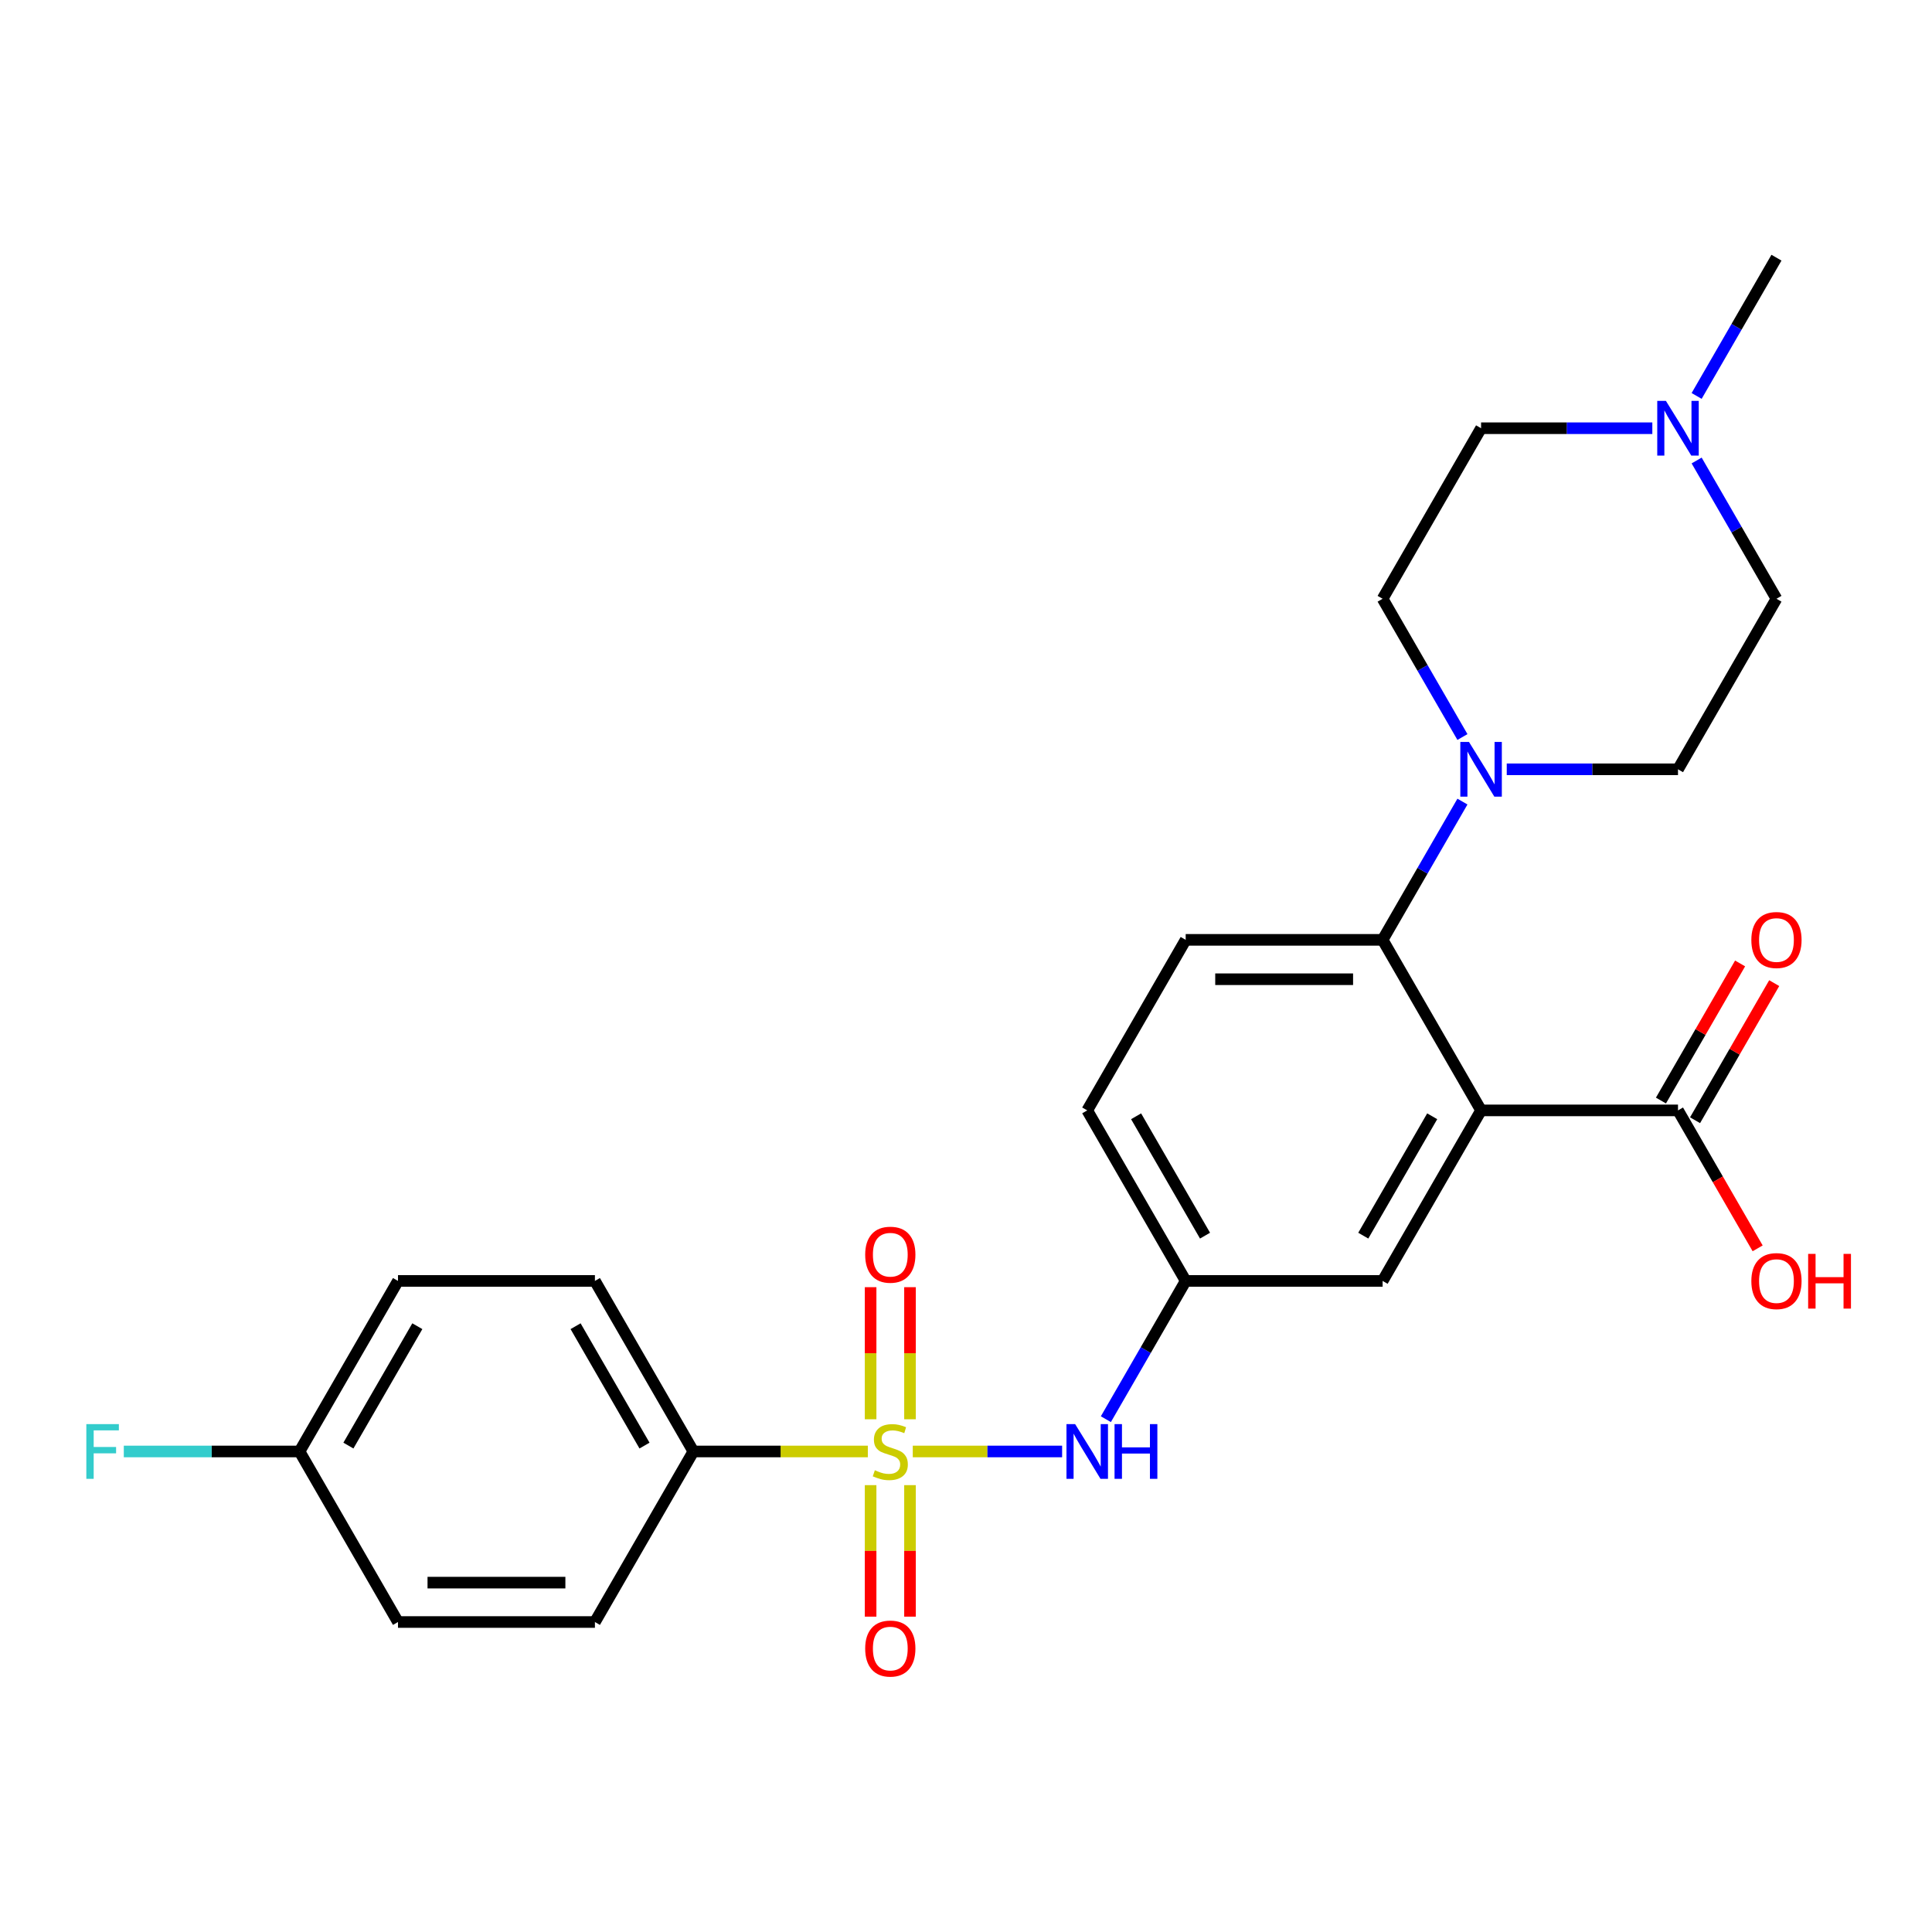 <?xml version='1.0' encoding='iso-8859-1'?>
<svg version='1.1' baseProfile='full'
              xmlns='http://www.w3.org/2000/svg'
                      xmlns:rdkit='http://www.rdkit.org/xml'
                      xmlns:xlink='http://www.w3.org/1999/xlink'
                  xml:space='preserve'
width='1000px' height='1000px' viewBox='0 0 1000 1000'>
<!-- END OF HEADER -->
<rect style='opacity:1.0;fill:#FFFFFF;stroke:none' width='1000' height='1000' x='0' y='0'> </rect>
<path class='bond-3' d='M 472.448,751.28 L 511.099,751.28' style='fill:none;fill-rule:evenodd;stroke:#CCCC00;stroke-width:6px;stroke-linecap:butt;stroke-linejoin:miter;stroke-opacity:1' />
<path class='bond-3' d='M 511.099,751.28 L 549.75,751.28' style='fill:none;fill-rule:evenodd;stroke:#0000FF;stroke-width:6px;stroke-linecap:butt;stroke-linejoin:miter;stroke-opacity:1' />
<path class='bond-5' d='M 449.191,751.28 L 404.041,751.28' style='fill:none;fill-rule:evenodd;stroke:#CCCC00;stroke-width:6px;stroke-linecap:butt;stroke-linejoin:miter;stroke-opacity:1' />
<path class='bond-5' d='M 404.041,751.28 L 358.892,751.28' style='fill:none;fill-rule:evenodd;stroke:#000000;stroke-width:6px;stroke-linecap:butt;stroke-linejoin:miter;stroke-opacity:1' />
<path class='bond-6' d='M 471.012,734.612 L 471.012,700.428' style='fill:none;fill-rule:evenodd;stroke:#CCCC00;stroke-width:6px;stroke-linecap:butt;stroke-linejoin:miter;stroke-opacity:1' />
<path class='bond-6' d='M 471.012,700.428 L 471.012,666.244' style='fill:none;fill-rule:evenodd;stroke:#FF0000;stroke-width:6px;stroke-linecap:butt;stroke-linejoin:miter;stroke-opacity:1' />
<path class='bond-6' d='M 450.627,734.612 L 450.627,700.428' style='fill:none;fill-rule:evenodd;stroke:#CCCC00;stroke-width:6px;stroke-linecap:butt;stroke-linejoin:miter;stroke-opacity:1' />
<path class='bond-6' d='M 450.627,700.428 L 450.627,666.244' style='fill:none;fill-rule:evenodd;stroke:#FF0000;stroke-width:6px;stroke-linecap:butt;stroke-linejoin:miter;stroke-opacity:1' />
<path class='bond-7' d='M 450.627,768.708 L 450.627,802.742' style='fill:none;fill-rule:evenodd;stroke:#CCCC00;stroke-width:6px;stroke-linecap:butt;stroke-linejoin:miter;stroke-opacity:1' />
<path class='bond-7' d='M 450.627,802.742 L 450.627,836.775' style='fill:none;fill-rule:evenodd;stroke:#FF0000;stroke-width:6px;stroke-linecap:butt;stroke-linejoin:miter;stroke-opacity:1' />
<path class='bond-7' d='M 471.012,768.708 L 471.012,802.742' style='fill:none;fill-rule:evenodd;stroke:#CCCC00;stroke-width:6px;stroke-linecap:butt;stroke-linejoin:miter;stroke-opacity:1' />
<path class='bond-7' d='M 471.012,802.742 L 471.012,836.775' style='fill:none;fill-rule:evenodd;stroke:#FF0000;stroke-width:6px;stroke-linecap:butt;stroke-linejoin:miter;stroke-opacity:1' />
<path class='bond-0' d='M 766.603,574.736 L 715.639,663.008' style='fill:none;fill-rule:evenodd;stroke:#000000;stroke-width:6px;stroke-linecap:butt;stroke-linejoin:miter;stroke-opacity:1' />
<path class='bond-0' d='M 741.304,577.784 L 705.629,639.574' style='fill:none;fill-rule:evenodd;stroke:#000000;stroke-width:6px;stroke-linecap:butt;stroke-linejoin:miter;stroke-opacity:1' />
<path class='bond-4' d='M 766.603,574.736 L 868.53,574.736' style='fill:none;fill-rule:evenodd;stroke:#000000;stroke-width:6px;stroke-linecap:butt;stroke-linejoin:miter;stroke-opacity:1' />
<path class='bond-27' d='M 766.603,574.736 L 715.639,486.464' style='fill:none;fill-rule:evenodd;stroke:#000000;stroke-width:6px;stroke-linecap:butt;stroke-linejoin:miter;stroke-opacity:1' />
<path class='bond-1' d='M 715.639,486.464 L 613.711,486.464' style='fill:none;fill-rule:evenodd;stroke:#000000;stroke-width:6px;stroke-linecap:butt;stroke-linejoin:miter;stroke-opacity:1' />
<path class='bond-1' d='M 700.35,506.849 L 629,506.849' style='fill:none;fill-rule:evenodd;stroke:#000000;stroke-width:6px;stroke-linecap:butt;stroke-linejoin:miter;stroke-opacity:1' />
<path class='bond-2' d='M 715.639,486.464 L 736.298,450.682' style='fill:none;fill-rule:evenodd;stroke:#000000;stroke-width:6px;stroke-linecap:butt;stroke-linejoin:miter;stroke-opacity:1' />
<path class='bond-2' d='M 736.298,450.682 L 756.956,414.9' style='fill:none;fill-rule:evenodd;stroke:#0000FF;stroke-width:6px;stroke-linecap:butt;stroke-linejoin:miter;stroke-opacity:1' />
<path class='bond-12' d='M 756.956,381.483 L 736.298,345.702' style='fill:none;fill-rule:evenodd;stroke:#0000FF;stroke-width:6px;stroke-linecap:butt;stroke-linejoin:miter;stroke-opacity:1' />
<path class='bond-12' d='M 736.298,345.702 L 715.639,309.92' style='fill:none;fill-rule:evenodd;stroke:#000000;stroke-width:6px;stroke-linecap:butt;stroke-linejoin:miter;stroke-opacity:1' />
<path class='bond-13' d='M 779.891,398.192 L 824.211,398.192' style='fill:none;fill-rule:evenodd;stroke:#0000FF;stroke-width:6px;stroke-linecap:butt;stroke-linejoin:miter;stroke-opacity:1' />
<path class='bond-13' d='M 824.211,398.192 L 868.53,398.192' style='fill:none;fill-rule:evenodd;stroke:#000000;stroke-width:6px;stroke-linecap:butt;stroke-linejoin:miter;stroke-opacity:1' />
<path class='bond-11' d='M 572.394,734.572 L 593.052,698.79' style='fill:none;fill-rule:evenodd;stroke:#0000FF;stroke-width:6px;stroke-linecap:butt;stroke-linejoin:miter;stroke-opacity:1' />
<path class='bond-11' d='M 593.052,698.79 L 613.711,663.008' style='fill:none;fill-rule:evenodd;stroke:#000000;stroke-width:6px;stroke-linecap:butt;stroke-linejoin:miter;stroke-opacity:1' />
<path class='bond-14' d='M 877.358,579.832 L 897.843,544.35' style='fill:none;fill-rule:evenodd;stroke:#000000;stroke-width:6px;stroke-linecap:butt;stroke-linejoin:miter;stroke-opacity:1' />
<path class='bond-14' d='M 897.843,544.35 L 918.329,508.868' style='fill:none;fill-rule:evenodd;stroke:#FF0000;stroke-width:6px;stroke-linecap:butt;stroke-linejoin:miter;stroke-opacity:1' />
<path class='bond-14' d='M 859.703,569.639 L 880.189,534.157' style='fill:none;fill-rule:evenodd;stroke:#000000;stroke-width:6px;stroke-linecap:butt;stroke-linejoin:miter;stroke-opacity:1' />
<path class='bond-14' d='M 880.189,534.157 L 900.674,498.676' style='fill:none;fill-rule:evenodd;stroke:#FF0000;stroke-width:6px;stroke-linecap:butt;stroke-linejoin:miter;stroke-opacity:1' />
<path class='bond-20' d='M 868.53,574.736 L 889.143,610.438' style='fill:none;fill-rule:evenodd;stroke:#000000;stroke-width:6px;stroke-linecap:butt;stroke-linejoin:miter;stroke-opacity:1' />
<path class='bond-20' d='M 889.143,610.438 L 909.756,646.14' style='fill:none;fill-rule:evenodd;stroke:#FF0000;stroke-width:6px;stroke-linecap:butt;stroke-linejoin:miter;stroke-opacity:1' />
<path class='bond-15' d='M 358.892,751.28 L 307.928,663.008' style='fill:none;fill-rule:evenodd;stroke:#000000;stroke-width:6px;stroke-linecap:butt;stroke-linejoin:miter;stroke-opacity:1' />
<path class='bond-15' d='M 333.593,748.232 L 297.918,686.441' style='fill:none;fill-rule:evenodd;stroke:#000000;stroke-width:6px;stroke-linecap:butt;stroke-linejoin:miter;stroke-opacity:1' />
<path class='bond-16' d='M 358.892,751.28 L 307.928,839.552' style='fill:none;fill-rule:evenodd;stroke:#000000;stroke-width:6px;stroke-linecap:butt;stroke-linejoin:miter;stroke-opacity:1' />
<path class='bond-8' d='M 878.177,238.356 L 898.836,274.138' style='fill:none;fill-rule:evenodd;stroke:#0000FF;stroke-width:6px;stroke-linecap:butt;stroke-linejoin:miter;stroke-opacity:1' />
<path class='bond-8' d='M 898.836,274.138 L 919.494,309.92' style='fill:none;fill-rule:evenodd;stroke:#000000;stroke-width:6px;stroke-linecap:butt;stroke-linejoin:miter;stroke-opacity:1' />
<path class='bond-25' d='M 878.177,204.939 L 898.836,169.157' style='fill:none;fill-rule:evenodd;stroke:#0000FF;stroke-width:6px;stroke-linecap:butt;stroke-linejoin:miter;stroke-opacity:1' />
<path class='bond-25' d='M 898.836,169.157 L 919.494,133.376' style='fill:none;fill-rule:evenodd;stroke:#000000;stroke-width:6px;stroke-linecap:butt;stroke-linejoin:miter;stroke-opacity:1' />
<path class='bond-28' d='M 855.242,221.648 L 810.923,221.648' style='fill:none;fill-rule:evenodd;stroke:#0000FF;stroke-width:6px;stroke-linecap:butt;stroke-linejoin:miter;stroke-opacity:1' />
<path class='bond-28' d='M 810.923,221.648 L 766.603,221.648' style='fill:none;fill-rule:evenodd;stroke:#000000;stroke-width:6px;stroke-linecap:butt;stroke-linejoin:miter;stroke-opacity:1' />
<path class='bond-9' d='M 715.639,663.008 L 613.711,663.008' style='fill:none;fill-rule:evenodd;stroke:#000000;stroke-width:6px;stroke-linecap:butt;stroke-linejoin:miter;stroke-opacity:1' />
<path class='bond-10' d='M 613.711,486.464 L 562.747,574.736' style='fill:none;fill-rule:evenodd;stroke:#000000;stroke-width:6px;stroke-linecap:butt;stroke-linejoin:miter;stroke-opacity:1' />
<path class='bond-19' d='M 613.711,663.008 L 562.747,574.736' style='fill:none;fill-rule:evenodd;stroke:#000000;stroke-width:6px;stroke-linecap:butt;stroke-linejoin:miter;stroke-opacity:1' />
<path class='bond-19' d='M 623.721,639.574 L 588.046,577.784' style='fill:none;fill-rule:evenodd;stroke:#000000;stroke-width:6px;stroke-linecap:butt;stroke-linejoin:miter;stroke-opacity:1' />
<path class='bond-17' d='M 715.639,309.92 L 766.603,221.648' style='fill:none;fill-rule:evenodd;stroke:#000000;stroke-width:6px;stroke-linecap:butt;stroke-linejoin:miter;stroke-opacity:1' />
<path class='bond-18' d='M 868.53,398.192 L 919.494,309.92' style='fill:none;fill-rule:evenodd;stroke:#000000;stroke-width:6px;stroke-linecap:butt;stroke-linejoin:miter;stroke-opacity:1' />
<path class='bond-23' d='M 307.928,663.008 L 206,663.008' style='fill:none;fill-rule:evenodd;stroke:#000000;stroke-width:6px;stroke-linecap:butt;stroke-linejoin:miter;stroke-opacity:1' />
<path class='bond-22' d='M 307.928,839.552 L 206,839.552' style='fill:none;fill-rule:evenodd;stroke:#000000;stroke-width:6px;stroke-linecap:butt;stroke-linejoin:miter;stroke-opacity:1' />
<path class='bond-22' d='M 292.639,819.166 L 221.289,819.166' style='fill:none;fill-rule:evenodd;stroke:#000000;stroke-width:6px;stroke-linecap:butt;stroke-linejoin:miter;stroke-opacity:1' />
<path class='bond-21' d='M 155.036,751.28 L 206,839.552' style='fill:none;fill-rule:evenodd;stroke:#000000;stroke-width:6px;stroke-linecap:butt;stroke-linejoin:miter;stroke-opacity:1' />
<path class='bond-24' d='M 155.036,751.28 L 109.556,751.28' style='fill:none;fill-rule:evenodd;stroke:#000000;stroke-width:6px;stroke-linecap:butt;stroke-linejoin:miter;stroke-opacity:1' />
<path class='bond-24' d='M 109.556,751.28 L 64.076,751.28' style='fill:none;fill-rule:evenodd;stroke:#33CCCC;stroke-width:6px;stroke-linecap:butt;stroke-linejoin:miter;stroke-opacity:1' />
<path class='bond-26' d='M 155.036,751.28 L 206,663.008' style='fill:none;fill-rule:evenodd;stroke:#000000;stroke-width:6px;stroke-linecap:butt;stroke-linejoin:miter;stroke-opacity:1' />
<path class='bond-26' d='M 180.335,748.232 L 216.01,686.441' style='fill:none;fill-rule:evenodd;stroke:#000000;stroke-width:6px;stroke-linecap:butt;stroke-linejoin:miter;stroke-opacity:1' />
<path  class='atom-0' d='M 452.819 761
Q 453.139 761.12, 454.459 761.68
Q 455.779 762.24, 457.219 762.6
Q 458.699 762.92, 460.139 762.92
Q 462.819 762.92, 464.379 761.64
Q 465.939 760.32, 465.939 758.04
Q 465.939 756.48, 465.139 755.52
Q 464.379 754.56, 463.179 754.04
Q 461.979 753.52, 459.979 752.92
Q 457.459 752.16, 455.939 751.44
Q 454.459 750.72, 453.379 749.2
Q 452.339 747.68, 452.339 745.12
Q 452.339 741.56, 454.739 739.36
Q 457.179 737.16, 461.979 737.16
Q 465.259 737.16, 468.979 738.72
L 468.059 741.8
Q 464.659 740.4, 462.099 740.4
Q 459.339 740.4, 457.819 741.56
Q 456.299 742.68, 456.339 744.64
Q 456.339 746.16, 457.099 747.08
Q 457.899 748, 459.019 748.52
Q 460.179 749.04, 462.099 749.64
Q 464.659 750.44, 466.179 751.24
Q 467.699 752.04, 468.779 753.68
Q 469.899 755.28, 469.899 758.04
Q 469.899 761.96, 467.259 764.08
Q 464.659 766.16, 460.299 766.16
Q 457.779 766.16, 455.859 765.6
Q 453.979 765.08, 451.739 764.16
L 452.819 761
' fill='#CCCC00'/>
<path  class='atom-3' d='M 760.343 384.032
L 769.623 399.032
Q 770.543 400.512, 772.023 403.192
Q 773.503 405.872, 773.583 406.032
L 773.583 384.032
L 777.343 384.032
L 777.343 412.352
L 773.463 412.352
L 763.503 395.952
Q 762.343 394.032, 761.103 391.832
Q 759.903 389.632, 759.543 388.952
L 759.543 412.352
L 755.863 412.352
L 755.863 384.032
L 760.343 384.032
' fill='#0000FF'/>
<path  class='atom-4' d='M 556.487 737.12
L 565.767 752.12
Q 566.687 753.6, 568.167 756.28
Q 569.647 758.96, 569.727 759.12
L 569.727 737.12
L 573.487 737.12
L 573.487 765.44
L 569.607 765.44
L 559.647 749.04
Q 558.487 747.12, 557.247 744.92
Q 556.047 742.72, 555.687 742.04
L 555.687 765.44
L 552.007 765.44
L 552.007 737.12
L 556.487 737.12
' fill='#0000FF'/>
<path  class='atom-4' d='M 576.887 737.12
L 580.727 737.12
L 580.727 749.16
L 595.207 749.16
L 595.207 737.12
L 599.047 737.12
L 599.047 765.44
L 595.207 765.44
L 595.207 752.36
L 580.727 752.36
L 580.727 765.44
L 576.887 765.44
L 576.887 737.12
' fill='#0000FF'/>
<path  class='atom-7' d='M 447.819 649.432
Q 447.819 642.632, 451.179 638.832
Q 454.539 635.032, 460.819 635.032
Q 467.099 635.032, 470.459 638.832
Q 473.819 642.632, 473.819 649.432
Q 473.819 656.312, 470.419 660.232
Q 467.019 664.112, 460.819 664.112
Q 454.579 664.112, 451.179 660.232
Q 447.819 656.352, 447.819 649.432
M 460.819 660.912
Q 465.139 660.912, 467.459 658.032
Q 469.819 655.112, 469.819 649.432
Q 469.819 643.872, 467.459 641.072
Q 465.139 638.232, 460.819 638.232
Q 456.499 638.232, 454.139 641.032
Q 451.819 643.832, 451.819 649.432
Q 451.819 655.152, 454.139 658.032
Q 456.499 660.912, 460.819 660.912
' fill='#FF0000'/>
<path  class='atom-8' d='M 447.819 853.288
Q 447.819 846.488, 451.179 842.688
Q 454.539 838.888, 460.819 838.888
Q 467.099 838.888, 470.459 842.688
Q 473.819 846.488, 473.819 853.288
Q 473.819 860.168, 470.419 864.088
Q 467.019 867.968, 460.819 867.968
Q 454.579 867.968, 451.179 864.088
Q 447.819 860.208, 447.819 853.288
M 460.819 864.768
Q 465.139 864.768, 467.459 861.888
Q 469.819 858.968, 469.819 853.288
Q 469.819 847.728, 467.459 844.928
Q 465.139 842.088, 460.819 842.088
Q 456.499 842.088, 454.139 844.888
Q 451.819 847.688, 451.819 853.288
Q 451.819 859.008, 454.139 861.888
Q 456.499 864.768, 460.819 864.768
' fill='#FF0000'/>
<path  class='atom-9' d='M 862.27 207.488
L 871.55 222.488
Q 872.47 223.968, 873.95 226.648
Q 875.43 229.328, 875.51 229.488
L 875.51 207.488
L 879.27 207.488
L 879.27 235.808
L 875.39 235.808
L 865.43 219.408
Q 864.27 217.488, 863.03 215.288
Q 861.83 213.088, 861.47 212.408
L 861.47 235.808
L 857.79 235.808
L 857.79 207.488
L 862.27 207.488
' fill='#0000FF'/>
<path  class='atom-15' d='M 906.494 486.544
Q 906.494 479.744, 909.854 475.944
Q 913.214 472.144, 919.494 472.144
Q 925.774 472.144, 929.134 475.944
Q 932.494 479.744, 932.494 486.544
Q 932.494 493.424, 929.094 497.344
Q 925.694 501.224, 919.494 501.224
Q 913.254 501.224, 909.854 497.344
Q 906.494 493.464, 906.494 486.544
M 919.494 498.024
Q 923.814 498.024, 926.134 495.144
Q 928.494 492.224, 928.494 486.544
Q 928.494 480.984, 926.134 478.184
Q 923.814 475.344, 919.494 475.344
Q 915.174 475.344, 912.814 478.144
Q 910.494 480.944, 910.494 486.544
Q 910.494 492.264, 912.814 495.144
Q 915.174 498.024, 919.494 498.024
' fill='#FF0000'/>
<path  class='atom-21' d='M 906.494 663.088
Q 906.494 656.288, 909.854 652.488
Q 913.214 648.688, 919.494 648.688
Q 925.774 648.688, 929.134 652.488
Q 932.494 656.288, 932.494 663.088
Q 932.494 669.968, 929.094 673.888
Q 925.694 677.768, 919.494 677.768
Q 913.254 677.768, 909.854 673.888
Q 906.494 670.008, 906.494 663.088
M 919.494 674.568
Q 923.814 674.568, 926.134 671.688
Q 928.494 668.768, 928.494 663.088
Q 928.494 657.528, 926.134 654.728
Q 923.814 651.888, 919.494 651.888
Q 915.174 651.888, 912.814 654.688
Q 910.494 657.488, 910.494 663.088
Q 910.494 668.808, 912.814 671.688
Q 915.174 674.568, 919.494 674.568
' fill='#FF0000'/>
<path  class='atom-21' d='M 935.894 649.008
L 939.734 649.008
L 939.734 661.048
L 954.214 661.048
L 954.214 649.008
L 958.054 649.008
L 958.054 677.328
L 954.214 677.328
L 954.214 664.248
L 939.734 664.248
L 939.734 677.328
L 935.894 677.328
L 935.894 649.008
' fill='#FF0000'/>
<path  class='atom-25' d='M 44.688 737.12
L 61.528 737.12
L 61.528 740.36
L 48.488 740.36
L 48.488 748.96
L 60.088 748.96
L 60.088 752.24
L 48.488 752.24
L 48.488 765.44
L 44.688 765.44
L 44.688 737.12
' fill='#33CCCC'/>
</svg>
